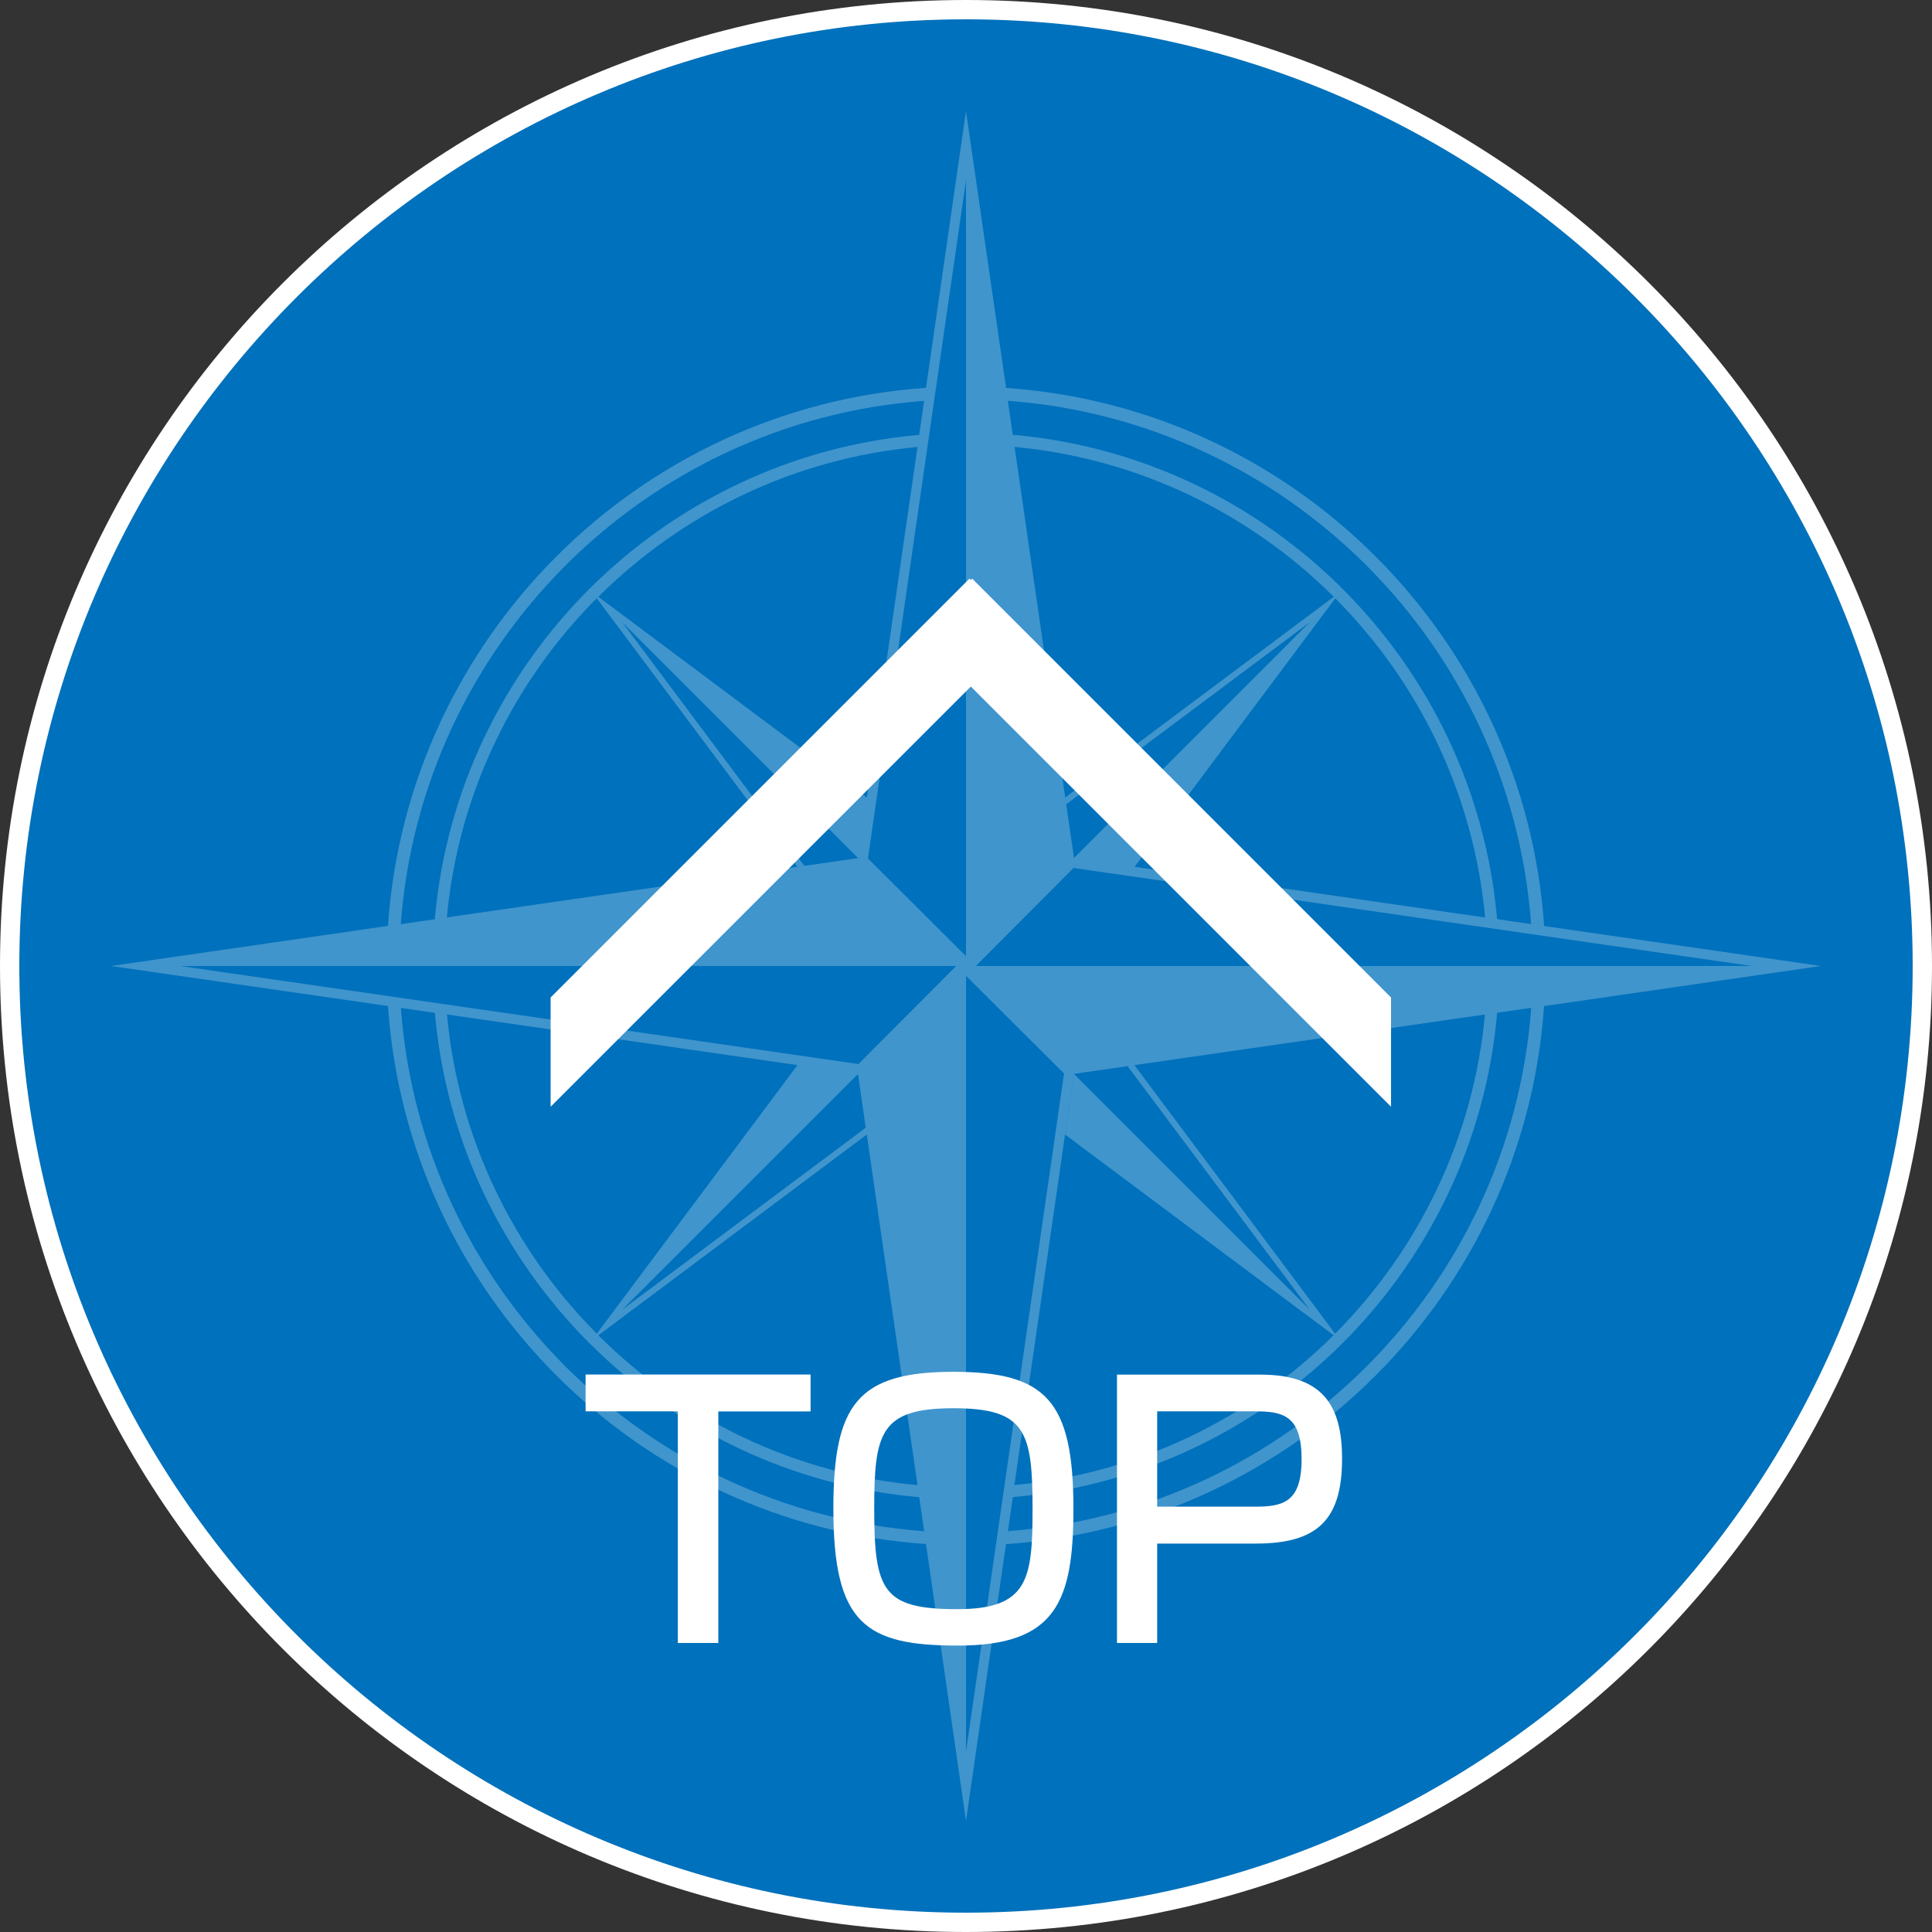 <?xml version="1.0" encoding="utf-8"?>
<!-- Generator: Adobe Illustrator 26.0.3, SVG Export Plug-In . SVG Version: 6.00 Build 0)  -->
<svg version="1.1" xmlns="http://www.w3.org/2000/svg" xmlns:xlink="http://www.w3.org/1999/xlink" x="0px" y="0px"
	 viewBox="0 0 200 200" style="enable-background:new 0 0 200 200;" xml:space="preserve">
<rect x="0" y="0" width="200" height="200" fill="#333333" stroke="none"/>
<style type="text/css">
	.st0{fill:#FFFFFF;}
	.st1{fill:url(#SVGID_1_);}
	.st2{fill:url(#SVGID_00000151536580694301923220000000584954770949708693_);}
	.st3{fill:#0071BC;}
	.st4{fill:url(#SVGID_00000054261417618765013780000011587964388313338812_);}
	.st5{fill:url(#SVGID_00000051354894116849013400000003166683410079777972_);}
	.st6{fill:url(#SVGID_00000000210033402774329220000000807555186085770914_);}
	.st7{fill:url(#SVGID_00000036236125645064888940000011015729732656713648_);}
	.st8{fill:url(#SVGID_00000083048009310823348850000011746244386258558399_);}
	.st9{fill:#FF1D25;}
	.st10{opacity:0.5;}
	.st11{opacity:0.5;fill:#FFFFFF;}
	.st12{opacity:0.5;fill:#0071BC;}
	.st13{fill-rule:evenodd;clip-rule:evenodd;fill:#FFFFFF;}
	.st14{fill-rule:evenodd;clip-rule:evenodd;fill:#0071BC;}
	.st15{opacity:0.25;}
	.st16{fill:none;stroke:#000000;stroke-width:1.388;stroke-linecap:round;stroke-linejoin:round;stroke-miterlimit:10;}
	.st17{fill:none;stroke:#0071BC;stroke-width:1.387;stroke-linecap:round;stroke-linejoin:round;stroke-miterlimit:10;}
	.st18{fill:none;stroke:#FFFFFF;stroke-miterlimit:10;}
	.st19{fill:none;stroke:#FFFFFF;stroke-width:1.141;stroke-miterlimit:10;}
</style>
<g id="レイヤー_2">
</g>
<g id="レイヤー_1">
	<g>
		<circle class="st3" cx="100" cy="100" r="99"/>
		<path class="st0" d="M100,2c54.04,0,98,43.96,98,98s-43.96,98-98,98S2,154.04,2,100S45.96,2,100,2 M100,0C44.77,0,0,44.77,0,100
			s44.77,100,100,100s100-44.77,100-100S155.23,0,100,0L100,0z"/>
	</g>
	<g class="st15">
		<path class="st0" d="M188.5,100L188.5,100l-29.07-4.2l0.42,0.06c-2.04-29.79-25.92-53.66-55.7-55.7L100,11.5v0v0l-4.14,28.65
			c-29.79,2.04-53.66,25.92-55.7,55.7l0.96-0.14L11.5,100h0l0,0l29.46,4.26l-0.8-0.12c2.04,29.79,25.92,53.66,55.7,55.7L100,188.5
			l4.14-28.65c29.79-2.04,53.66-25.92,55.7-55.7L188.5,100L188.5,100z M158.5,95.66l-3.52-0.51c-2.32-26.58-23.56-47.82-50.14-50.14
			l-0.51-3.52C133.23,43.62,156.38,66.77,158.5,95.66z M110.37,83.26l25.21-18.84l-24.41,24.41v0l6.28,0.91l5.74-7.68l15.04-20.12
			c8.61,8.65,14.32,20.2,15.51,33.04l-42.56-6.15l-6.15-42.56c12.84,1.19,24.39,6.9,33.04,15.51l-27.79,20.77L110.37,83.26z
			 M95.66,41.5l-0.51,3.52c-26.58,2.32-47.82,23.56-50.14,50.14l0.75-0.11l-4.27,0.62C43.62,66.77,66.77,43.62,95.66,41.5z
			 M64.42,64.42l24.41,24.41v0l-5.56,0.8L64.42,64.42z M83.16,89.64l-36.9,5.33c1.19-12.84,6.9-24.39,15.51-33.04l20.77,27.79
			L83.16,89.64z M87.23,80.68l-25.29-18.9c8.65-8.61,20.2-14.32,33.04-15.51l0.06-0.43l-5.31,36.71L87.23,80.68z M41.5,104.34
			l4.61,0.67l-1.09-0.16c2.32,26.58,23.56,47.82,50.14,50.14l0.51,3.52C66.77,156.38,43.62,133.23,41.5,104.34z M88.82,111.18
			l0.8,5.56l-25.21,18.84l0,0L88.82,111.18z M89.73,117.45l2.78,19.23l2.51,17.34l-0.04-0.28c-12.84-1.19-24.39-6.9-33.04-15.51
			L89.73,117.45z M75.83,119.26l-14.05,18.8c-8.61-8.65-14.32-20.2-15.51-33.04l36.28,5.24L75.83,119.26z M98.98,100l-10.11,10.15
			L18.66,100l0,0L98.98,100L98.98,100z M89.85,88.87L100,18.66v80.32L89.85,88.87z M100,181.34L100,181.34v-80.32v0l10.15,10.11
			L100,181.34z M135.58,135.58L135.58,135.58l-24.41-24.41l-0.91,6.28l27.79,20.77c-8.65,8.61-20.2,14.32-33.04,15.51l6.15-42.56
			l42.56-6.15c-1.19,12.84-6.9,24.39-15.51,33.04l-20.77-27.79l-0.71,0.1L135.58,135.58z M104.34,158.5l0.51-3.52
			c26.58-2.32,47.82-23.56,50.14-50.14l3.52-0.51C156.38,133.23,133.23,156.38,104.34,158.5z M181.34,100h-80.32v0l10.11-10.15
			L181.34,100L181.34,100z"/>
	</g>
	<g>
		<path class="st0" d="M83.91,142.3v3.81h-9.55v23.97h-4.19V146.1h-9.55v-3.81H83.91z"/>
		<path class="st0" d="M111.12,156.18c0,9.66-1.83,14.17-11.95,14.17c-9.55,0-12.9-2.22-12.9-14.17c0-10.75,2.47-14.17,12.41-14.17
			C108.26,142.01,111.12,144.97,111.12,156.18z M90.5,156.18c0,8.5,0.88,10.4,8.6,10.4c7.37,0,7.79-3.14,7.79-10.4
			c0-8-0.71-10.4-8.21-10.4C91.13,145.79,90.5,148.32,90.5,156.18z"/>
		<path class="st0" d="M130.47,142.3c6.49,0,8.46,3.21,8.46,8.71c0,6.34-2.57,8.78-8.92,8.78h-10.22v10.29h-4.16V142.3H130.47z
			 M119.79,146.1v9.87h10.12c2.86,0,4.83-0.42,4.83-4.9c0-4.51-1.87-4.97-4.83-4.97H119.79z"/>
	</g>
	<polygon class="st0" points="144,103.26 100.64,59.9 100.5,60.04 100.36,59.9 57,103.26 57,114.57 100.5,71.07 144,114.57 	"/>
</g>
</svg>
